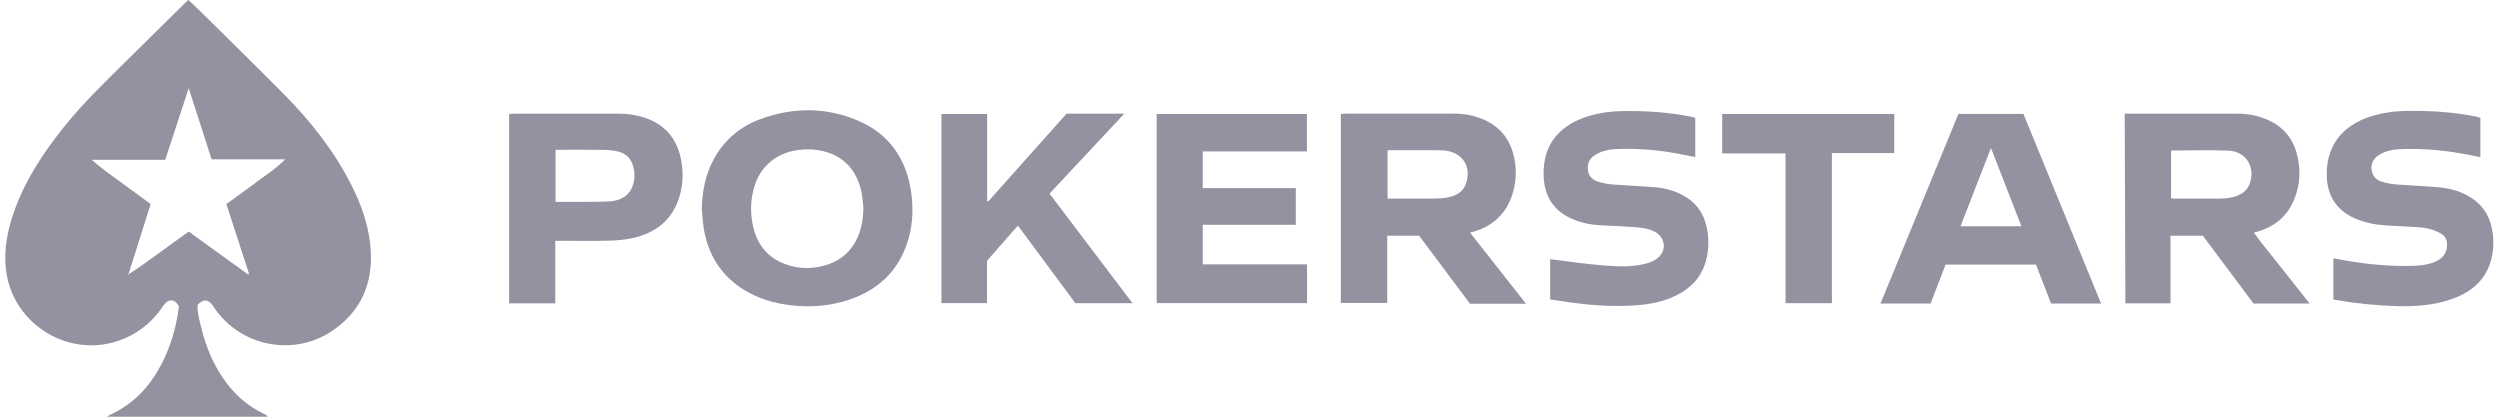 <svg width="300" height="50" viewBox="0 0 300 50" fill="none" xmlns="http://www.w3.org/2000/svg">
<g clip-path="url(#clip0_89_1198)">
<path d="M44.412 29.186C44.13 26.766 43.318 24.503 42.232 22.331C40.16 18.211 37.358 14.63 34.134 11.373C30.669 7.866 27.138 4.426 23.631 0.953C23.3 0.63 22.952 0.323 22.595 0C22.413 0.166 22.272 0.29 22.148 0.414C19.794 2.735 17.439 5.048 15.094 7.377C12.557 9.889 9.988 12.359 7.75 15.144C5.304 18.178 3.157 21.394 1.798 25.083C0.961 27.362 0.455 29.7 0.695 32.162C1.359 39.025 8.595 43.327 14.936 40.617C16.901 39.779 18.434 38.453 19.611 36.671C20.192 35.801 20.987 35.85 21.476 36.762C21.161 39.249 20.482 41.628 19.296 43.849C17.912 46.444 15.997 48.491 13.287 49.735C13.162 49.793 13.055 49.876 12.831 50.008H32.128C32.012 49.826 31.871 49.751 31.722 49.685C29.674 48.724 28.058 47.273 26.79 45.416C25.53 43.576 24.701 41.553 24.17 39.398C23.938 38.462 23.681 37.525 23.698 36.588C24.411 35.85 24.983 35.884 25.521 36.654C25.671 36.87 25.811 37.094 25.969 37.301C29.326 41.785 35.659 42.78 40.193 39.481C43.691 36.936 44.893 33.397 44.412 29.194V29.186ZM30.752 21.875C29.575 22.754 28.381 23.599 27.163 24.486C28.074 27.288 28.978 30.065 29.881 32.842C29.848 32.875 29.807 32.908 29.774 32.941C27.403 31.225 25.032 29.509 22.645 27.785C20.772 29.136 18.931 30.479 17.083 31.805C16.577 32.17 16.047 32.502 15.533 32.842C15.508 32.875 15.475 32.916 15.367 33.057C15.425 32.883 15.442 32.825 15.467 32.767C16.13 30.67 16.785 28.581 17.448 26.484C17.655 25.837 17.862 25.191 18.086 24.486C16.876 23.599 15.674 22.729 14.472 21.85C13.295 20.996 12.118 20.143 10.991 19.173H19.827C20.747 16.354 21.667 13.561 22.645 10.585C23.598 13.544 24.494 16.313 25.397 19.123H34.208C33.164 20.209 31.921 20.996 30.744 21.867L30.752 21.875Z" fill="#9491A1"/>
<path d="M183.131 36.447H176.4C174.386 33.753 172.346 31.026 170.299 28.291H166.469V36.356H160.899V13.685C161.073 13.669 161.272 13.636 161.471 13.636C165.823 13.636 170.175 13.636 174.535 13.636C175.695 13.636 176.831 13.851 177.9 14.29C179.84 15.095 181.091 16.504 181.614 18.559C181.987 20.01 181.987 21.461 181.605 22.911C180.942 25.423 179.351 27.047 176.864 27.793C176.765 27.827 176.665 27.843 176.566 27.876C176.549 27.876 176.4 27.91 176.4 27.91C178.572 30.653 180.835 33.563 183.122 36.447H183.131ZM166.503 23.831C168.359 23.831 170.158 23.84 171.957 23.831C172.529 23.831 173.109 23.806 173.673 23.699C174.717 23.508 175.604 23.06 175.952 21.933C176.524 20.093 175.662 18.551 173.797 18.128C173.499 18.062 173.175 18.037 172.869 18.029C170.987 18.021 169.097 18.021 167.215 18.021C166.992 18.021 166.76 18.021 166.511 18.021V23.84L166.503 23.831Z" fill="#9491A1"/>
<path d="M264.339 28.291H260.46V36.398H255.047L254.964 13.644C254.964 13.644 264.157 13.644 268.542 13.644C269.785 13.644 270.979 13.884 272.123 14.382C273.888 15.152 275.049 16.462 275.579 18.302C276.143 20.259 276.052 22.198 275.248 24.063C274.41 26.011 272.902 27.221 270.871 27.802C270.771 27.827 270.672 27.86 270.456 27.918C271.551 29.418 272.703 30.777 273.805 32.187C274.891 33.579 276.002 34.964 277.154 36.422H270.423C268.409 33.72 266.37 31.001 264.339 28.282V28.291ZM260.526 23.798C260.717 23.815 260.841 23.831 260.965 23.831C262.772 23.831 264.571 23.84 266.378 23.831C266.851 23.831 267.323 23.79 267.779 23.69C268.799 23.483 269.652 23.002 270.001 21.941C270.639 19.985 269.487 18.17 267.439 18.079C265.168 17.979 262.889 18.054 260.617 18.062C260.601 18.062 260.576 18.087 260.526 18.128V23.806V23.798Z" fill="#9491A1"/>
<path d="M84.217 25.025C84.258 22.969 84.648 21.013 85.609 19.189C86.853 16.843 88.759 15.21 91.229 14.299C95.075 12.881 98.98 12.832 102.792 14.406C106.697 16.015 108.794 19.048 109.357 23.193C109.639 25.307 109.498 27.387 108.786 29.393C107.6 32.734 105.205 34.856 101.889 35.967C99.676 36.704 97.404 36.911 95.075 36.654C92.879 36.414 90.831 35.809 88.983 34.59C86.463 32.924 85.012 30.545 84.482 27.603C84.333 26.757 84.299 25.887 84.217 25.033V25.025ZM103.621 25C103.53 24.304 103.505 23.591 103.348 22.903C102.768 20.433 101.317 18.767 98.797 18.145C97.794 17.896 96.791 17.871 95.763 18.004C93.202 18.335 91.229 19.96 90.508 22.43C90.06 23.964 90.011 25.53 90.35 27.089C90.823 29.244 92.025 30.852 94.122 31.656C95.921 32.344 97.769 32.328 99.568 31.656C101.11 31.084 102.212 30.015 102.9 28.506C103.406 27.387 103.572 26.202 103.613 24.983L103.621 25Z" fill="#9491A1"/>
<path d="M233.47 31.756C232.857 33.339 232.269 34.872 231.663 36.422H225.662C228.787 28.821 231.896 21.262 235.012 13.669H242.812C245.896 21.204 248.996 28.78 252.129 36.422H246.128C245.531 34.881 244.926 33.322 244.321 31.756H233.47ZM238.916 17.755C237.665 20.971 236.471 24.047 235.261 27.155H242.572C241.362 24.047 240.176 20.988 238.916 17.755Z" fill="#9491A1"/>
<path d="M129.044 36.381C126.756 33.289 124.477 30.222 122.147 27.072C120.896 28.498 119.677 29.891 118.442 31.291V36.373H112.971V13.677H118.459V24.113C118.5 24.13 118.55 24.154 118.591 24.171C121.716 20.665 124.85 17.159 127.983 13.644H134.913C131.887 16.877 128.945 20.018 125.944 23.234C129.235 27.586 132.534 31.93 135.899 36.381H129.052H129.044Z" fill="#9491A1"/>
<path d="M144.329 18.178V22.571H155.495V26.973H144.329V31.723H156.846V36.373H138.8V13.677H156.829V18.17H144.329V18.178Z" fill="#9491A1"/>
<path d="M280.006 30.993C283.247 31.64 286.438 32.004 289.679 31.897C290.649 31.863 291.602 31.731 292.489 31.275C293.111 30.952 293.5 30.454 293.616 29.758C293.741 29.02 293.542 28.357 292.87 28.001C292.307 27.694 291.677 27.47 291.047 27.362C290.226 27.221 289.381 27.23 288.543 27.172C287.035 27.072 285.501 27.097 284.026 26.699C283.495 26.558 282.965 26.393 282.476 26.16C280.404 25.199 279.326 23.541 279.218 21.278C279.044 17.697 280.959 15.061 284.515 13.967C285.816 13.561 287.159 13.345 288.527 13.321C291.387 13.254 294.23 13.42 297.048 13.967C297.247 14.009 297.446 14.067 297.645 14.125V18.858C297.206 18.767 296.799 18.692 296.402 18.609C293.592 18.045 290.757 17.772 287.889 17.904C287.076 17.946 286.281 18.128 285.568 18.543C284.689 19.048 284.399 19.836 284.672 20.731C284.855 21.32 285.294 21.643 285.825 21.809C286.372 21.974 286.944 22.082 287.516 22.132C289.24 22.265 290.972 22.323 292.688 22.48C294.081 22.604 295.407 22.986 296.592 23.765C298.233 24.834 298.988 26.417 299.162 28.307C299.253 29.244 299.195 30.189 298.955 31.117C298.316 33.579 296.625 35.013 294.329 35.842C292.083 36.654 289.729 36.82 287.366 36.729C284.987 36.638 282.617 36.406 280.263 35.991C280.188 35.975 280.122 35.95 280.006 35.917V31.018V30.993Z" fill="#9491A1"/>
<path d="M203.431 14.133V18.841C203 18.758 202.602 18.692 202.204 18.609C199.477 18.029 196.717 17.772 193.931 17.888C193.069 17.921 192.224 18.112 191.461 18.568C190.757 18.99 190.45 19.587 190.549 20.416C190.649 21.195 191.138 21.626 191.843 21.825C192.365 21.974 192.912 22.09 193.459 22.132C195.183 22.265 196.915 22.331 198.64 22.472C199.742 22.563 200.803 22.853 201.789 23.351C203.381 24.154 204.384 25.415 204.782 27.163C205.105 28.573 205.08 29.974 204.699 31.358C204.251 32.974 203.273 34.193 201.847 35.063C200.248 36.041 198.474 36.456 196.634 36.613C193.268 36.903 189.936 36.555 186.62 36.016C186.438 35.991 186.256 35.975 186.024 35.942V31.101C188.121 31.358 190.185 31.673 192.265 31.838C194.064 31.979 195.879 32.104 197.653 31.59C198.092 31.465 198.548 31.258 198.905 30.977C200.049 30.081 199.85 28.465 198.557 27.802C197.595 27.304 196.534 27.288 195.498 27.213C194.296 27.122 193.086 27.105 191.884 27.023C190.599 26.931 189.347 26.649 188.195 26.053C186.206 25.017 185.319 23.301 185.236 21.129C185.095 17.175 187.317 14.846 190.956 13.835C192.191 13.495 193.467 13.345 194.76 13.329C197.496 13.287 200.206 13.47 202.892 13.992C203.066 14.025 203.24 14.091 203.439 14.149L203.431 14.133Z" fill="#9491A1"/>
<path d="M66.635 28.879V36.398H61.098V13.669C61.339 13.661 61.538 13.644 61.745 13.644C65.939 13.644 70.133 13.644 74.328 13.644C75.355 13.644 76.358 13.793 77.337 14.116C79.691 14.904 81.141 16.495 81.68 18.932C82.012 20.449 81.995 21.958 81.581 23.442C80.768 26.326 78.754 27.943 75.903 28.573C74.991 28.772 74.037 28.855 73.101 28.879C71.244 28.929 69.379 28.896 67.514 28.896C67.257 28.896 67 28.896 66.635 28.896V28.879ZM66.668 24.221C67.763 24.221 72.048 24.246 73.142 24.171C74.419 24.08 75.488 23.558 75.936 22.256C76.184 21.535 76.193 20.773 75.994 20.018C75.77 19.131 75.231 18.51 74.386 18.244C73.797 18.062 73.159 18.004 72.537 17.987C70.755 17.954 66.859 17.963 66.668 17.979V24.221Z" fill="#9491A1"/>
<path d="M206.663 18.418V13.677H227.312V18.369H219.826V36.381H214.264V18.41H206.663V18.418Z" fill="#9491A1"/>
</g>
<defs>
<clipPath id="clip0_89_1198">
<rect width="298.558" height="50" fill="white" transform="translate(0.637)"/>
</clipPath>
</defs>
</svg>
